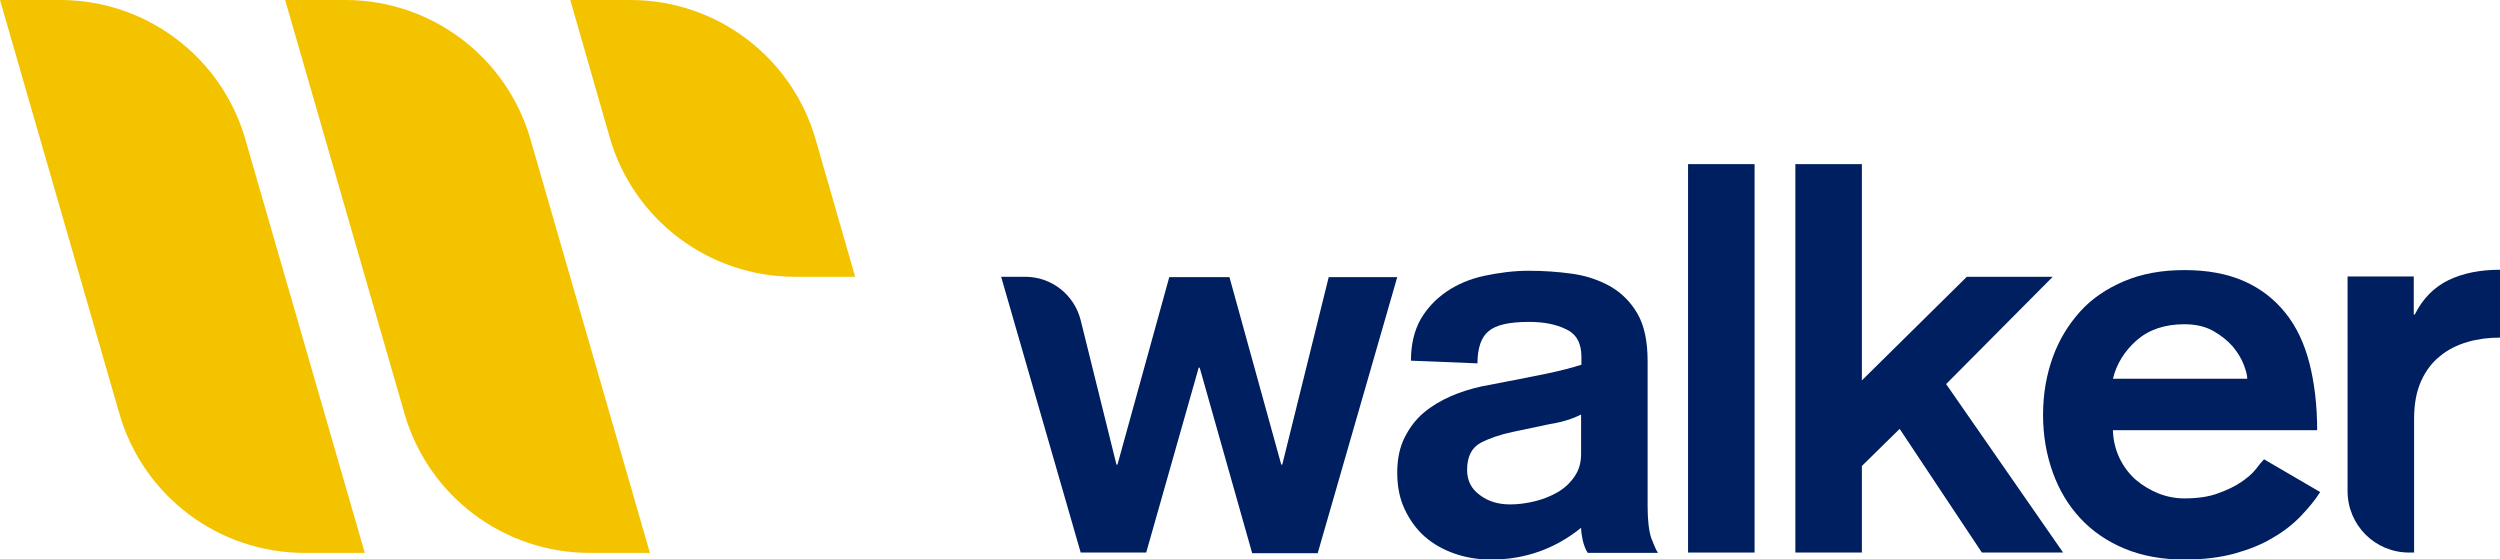 <svg version="1.1" class="walker-industries-logo" xmlns="http://www.w3.org/2000/svg" xmlns:xlink="http://www.w3.org/1999/xlink" width="100%" preserveAspectRatio="xMidYMid meet" x="0px" y="0px" viewBox="0 0 747.9 167.3" style="enable-background:new 0 0 747.9 167.3;" xml:space="preserve">
    <style type="text/css">
        .walker-industries-logo--0{fill:#001F60;}
        .walker-industries-logo--1{fill:#F3C300;}
    </style>
    <g>
        <g>
            <path class="walker-industries-logo--0" d="M299.5,82.8h7.2c7.9,0,14.7,5.4,16.6,13l10.7,43.2h0.3l15.5-56.1h18l15.5,56.1h0.3l13.9-56.1H418l-23.8,82.6
                h-19.6L358.9,110h-0.3l-15.7,55.3h-19.6L299.5,82.8z"></path>
            <path class="walker-industries-logo--0" d="M492.9,151.5c0,4.2,0.4,7.4,1.1,9.5c0.8,2.1,1.4,3.5,2,4.4H475c-0.7-1-1.1-2.2-1.5-3.7
                c-0.3-1.5-0.5-2.7-0.5-3.8c-7.8,6.3-16.8,9.5-26.9,9.5c-3.9,0-7.6-0.6-11-1.8c-3.4-1.2-6.4-2.9-8.9-5.1c-2.5-2.2-4.5-5-6-8.2
                c-1.5-3.2-2.2-6.8-2.2-10.9c0-4,0.7-7.5,2.2-10.5c1.5-3,3.4-5.5,5.8-7.5c2.4-2,5.1-3.6,8.1-4.9c3-1.3,6-2.2,9.1-2.9l8.3-1.6
                c1.7-0.3,3.6-0.7,5.6-1.1c2-0.4,4-0.8,6-1.2c2-0.4,3.8-0.9,5.5-1.3c1.7-0.4,3.2-0.9,4.5-1.3v-2.4c0-4-1.5-6.8-4.6-8.2
                c-3-1.5-6.7-2.2-11.1-2.2c-5.9,0-9.9,0.9-12.1,2.8c-2.2,1.8-3.3,5.1-3.3,9.6l-19.9-0.8c0-4.9,1-9,2.9-12.4c2-3.4,4.6-6.1,7.8-8.3
                c3.3-2.2,7-3.8,11.3-4.7s8.7-1.5,13.2-1.5c4.5,0,8.8,0.3,13.1,0.9c4.2,0.6,8,1.9,11.4,3.8c3.4,2,6.1,4.7,8.1,8.2
                c2,3.5,3,8.2,3,14.1V151.5z M473,124c-2.5,1.3-5.7,2.3-9.5,2.9l-10.9,2.3c-3.8,0.8-7,1.9-9.7,3.3c-2.7,1.5-4,4.2-4,8.1
                c0,3.2,1.3,5.7,3.8,7.5c2.5,1.9,5.5,2.8,9.1,2.8c2.3,0,4.7-0.3,7.2-0.9c2.5-0.6,4.8-1.5,6.9-2.7c2.1-1.2,3.8-2.8,5.1-4.7
                c1.4-2,2-4.2,2-6.9V124z"></path>
            <rect x="505" y="49.1" class="walker-industries-logo--0" width="19.9" height="116.2"></rect>
            <polygon class="walker-industries-logo--0" points="537.1,49.1 557,49.1 557,113.8 588.4,82.8 614.1,82.8 582.2,114.9 617.2,165.3 592.9,165.3
                568.3,128.3 557,139.4 557,165.3 537.1,165.3 		"></polygon>
            <path class="walker-industries-logo--0" d="M632.1,128.8c0.1,3,0.8,5.8,2,8.3c1.2,2.5,2.8,4.6,4.8,6.4c2,1.7,4.3,3.1,6.8,4.1c2.5,1,5.1,1.5,7.8,1.5
                c3.9,0,7.3-0.5,10-1.5c2.8-1,5.1-2.1,7-3.4c1.9-1.3,3.4-2.6,4.4-3.9c1-1.3,1.8-2.3,2.4-2.9l16.8,9.8c-1.5,2.4-3.5,4.8-5.8,7.2
                c-2.3,2.4-5.1,4.6-8.4,6.5c-3.3,2-7.1,3.5-11.4,4.7c-4.4,1.2-9.4,1.8-15,1.8c-6.7,0-12.7-1.1-18-3.3c-5.2-2.2-9.6-5.2-13.2-9.1
                c-3.6-3.9-6.3-8.4-8.2-13.7c-1.9-5.3-2.9-11-2.9-17.2c0-6.2,1-11.9,2.9-17.2c1.9-5.3,4.7-9.8,8.2-13.7s8-6.9,13.2-9.1
                c5.2-2.2,11.2-3.3,18-3.3c6.9,0,12.8,1.1,17.8,3.3c5,2.2,9.1,5.4,12.4,9.5c3.3,4.1,5.7,9.2,7.2,15.1c1.5,5.9,2.3,12.6,2.3,20
                H632.1z M672.3,113.4c0-1.1-0.4-2.6-1.1-4.4c-0.7-1.8-1.8-3.6-3.3-5.4c-1.5-1.7-3.5-3.3-5.8-4.6c-2.3-1.3-5.2-2-8.6-2
                c-5.9,0-10.6,1.6-14.3,4.8c-3.6,3.2-6,7-7.1,11.5H672.3z"></path>
            <path class="walker-industries-logo--0" d="M702.2,82.7h19.9v11.4h0.3c2.4-4.8,5.8-8.2,10.1-10.3c4.4-2.1,9.5-3.1,15.4-3.1V101c-3.4,0-6.6,0.4-9.7,1.3
                c-3.1,0.9-5.9,2.3-8.2,4.2c-2.4,1.9-4.3,4.4-5.7,7.5c-1.4,3.1-2.1,6.9-2.1,11.3v40h-1.5c-10.2,0-18.4-8.2-18.4-18.4V82.7z"></path>
        </g>
        <g>
            <path class="walker-industries-logo--1" d="M109.1,165.3L73.4,41.7C66.3,17,43.7,0,18,0H0l35.7,123.7c7.1,24.7,29.7,41.7,55.4,41.7H109.1z"></path>
            <path class="walker-industries-logo--1" d="M255.8,82.7L244,41.7C236.9,17,214.3,0,188.6,0h-18l11.8,41.1c7.1,24.7,29.7,41.7,55.4,41.7H255.8z"></path>
            <path class="walker-industries-logo--1" d="M194.4,165.3L158.7,41.7C151.6,17,129,0,103.3,0h-18L121,123.7c7.1,24.7,29.7,41.7,55.4,41.7H194.4z"></path>
        </g>
    </g>
</svg>